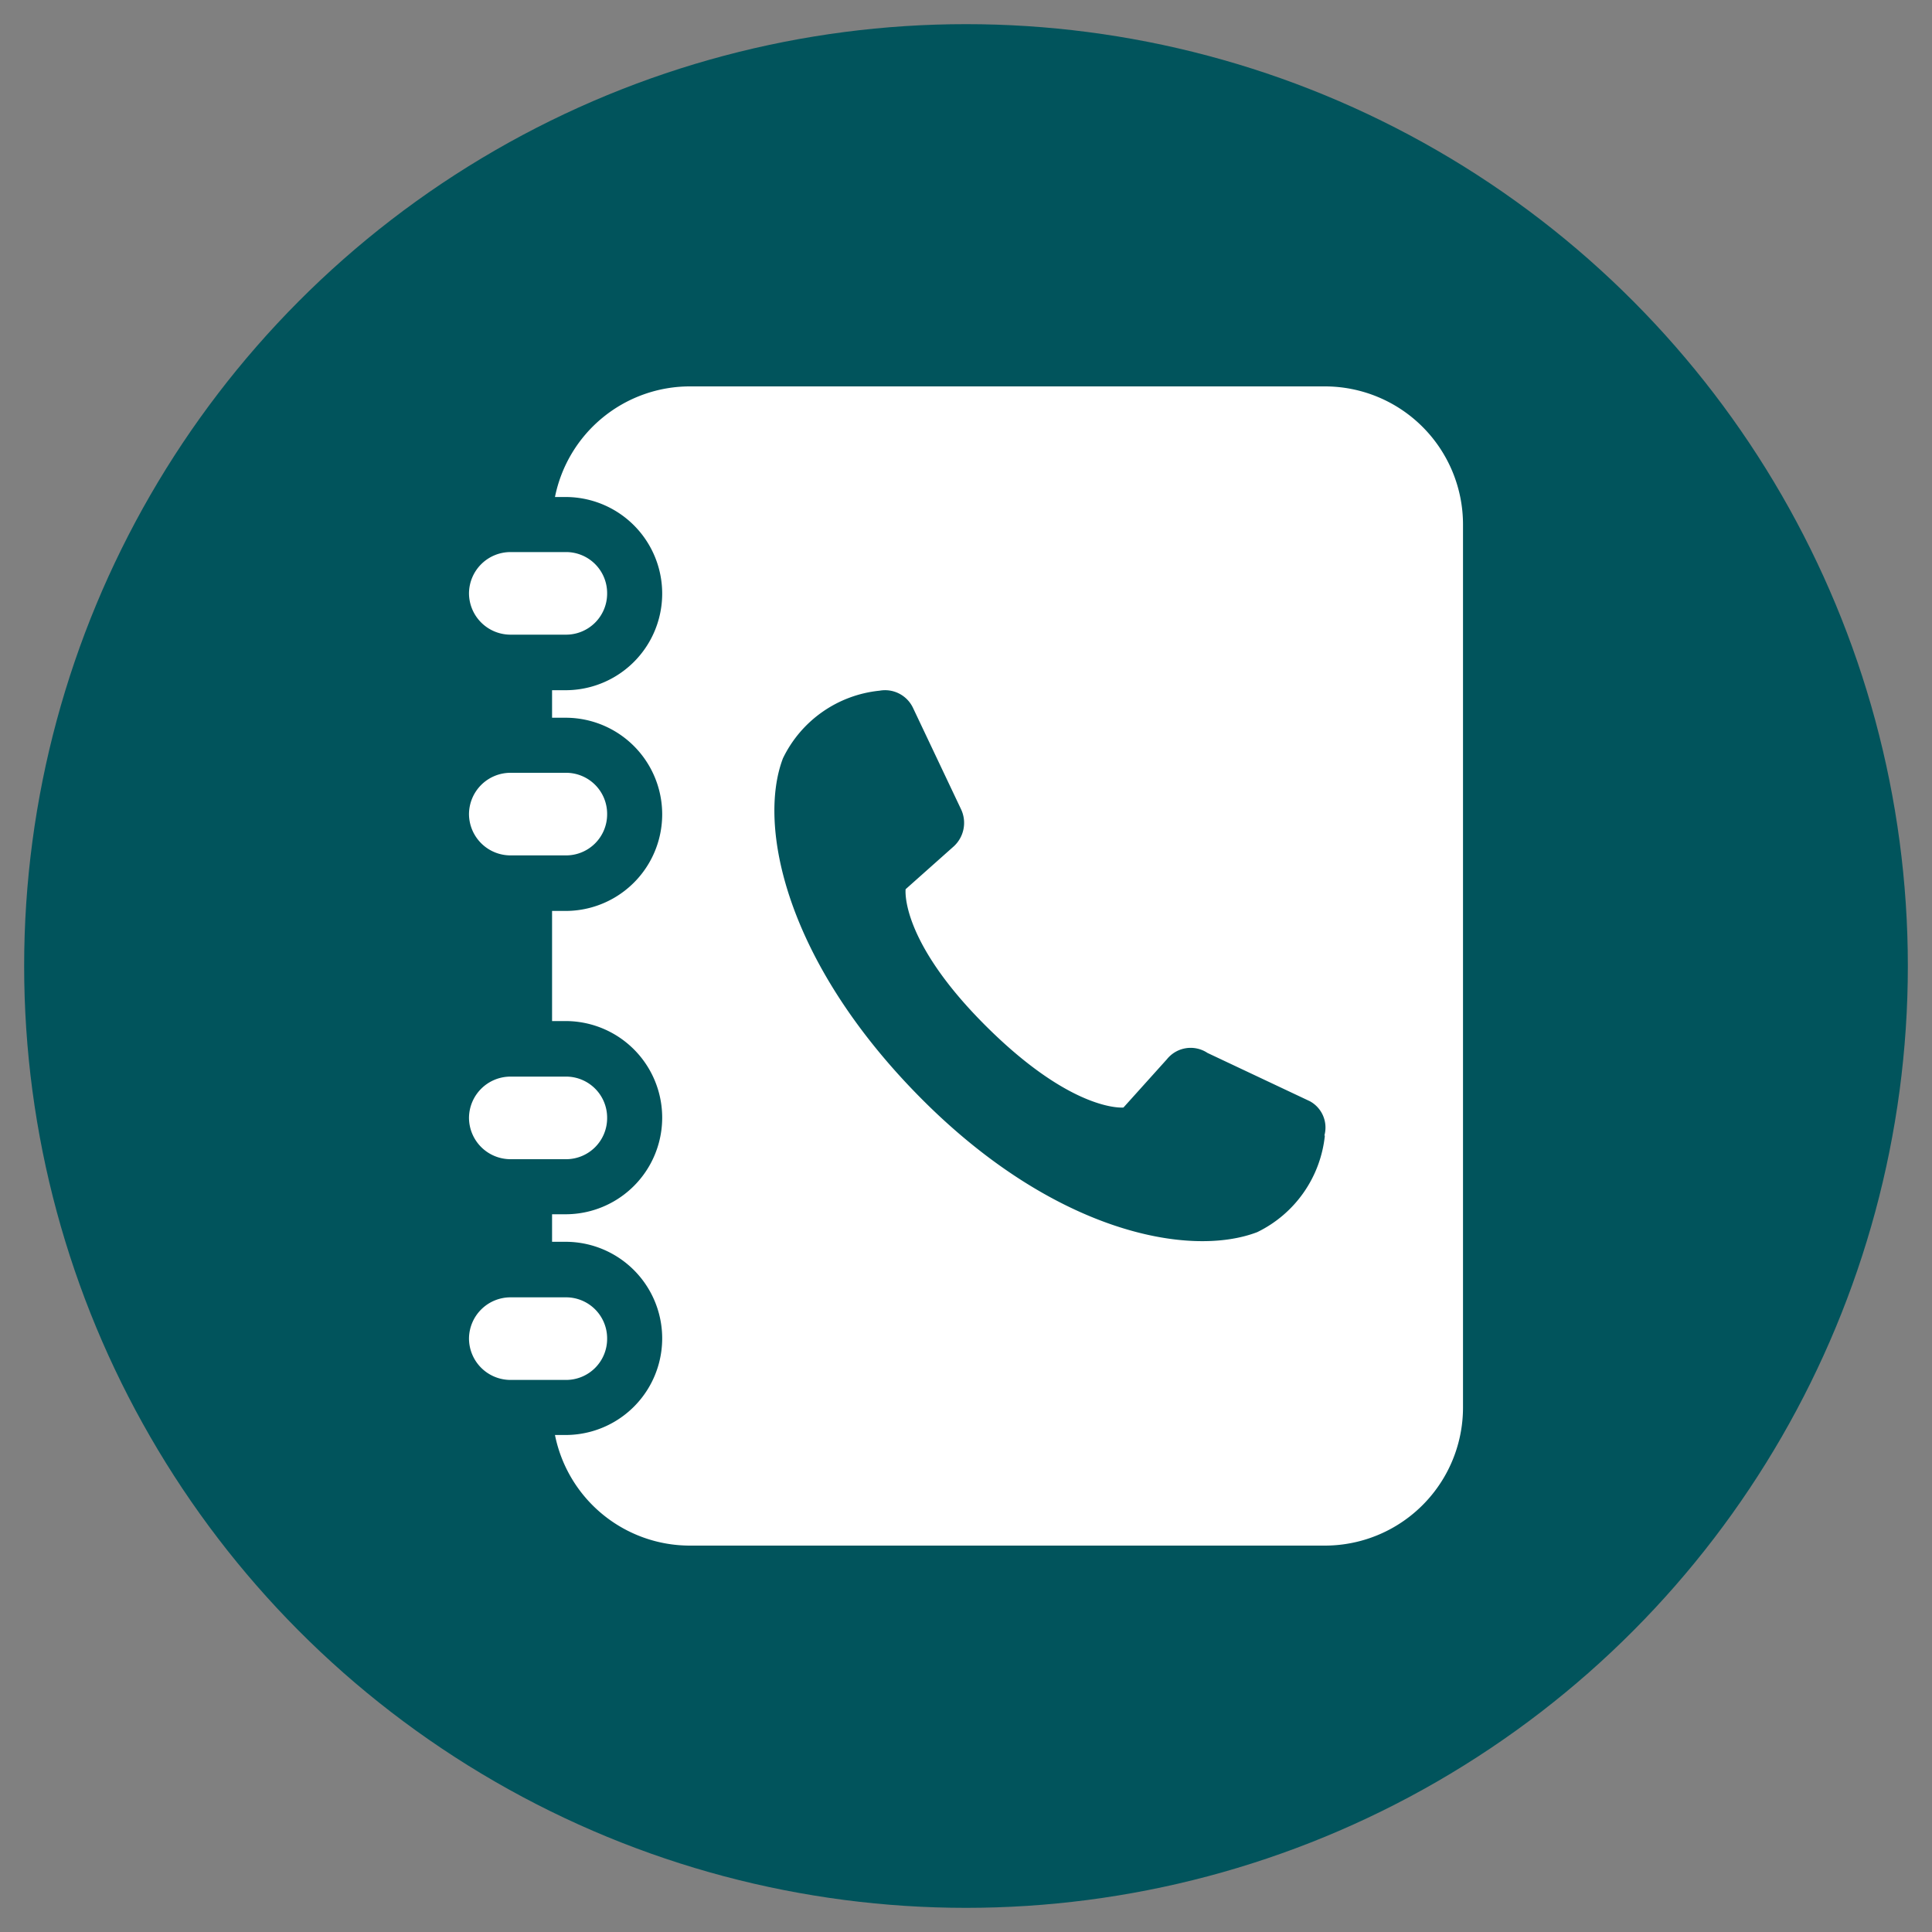 <svg id="Layer_1" data-name="Layer 1" xmlns="http://www.w3.org/2000/svg" viewBox="0 0 40 40"><rect x="0" y="0" width="40" height="40" fill="#808080" stroke="none"/><defs><style>.cls-1{fill:#01545c;}.cls-2{fill:#fff;}</style></defs><circle class="cls-1" cx="20" cy="20" r="19.5"/><path class="cls-2" d="M10.57,11.43h1.14a.85.85,0,0,1,.86.86h0a.85.85,0,0,1-.86.85H10.57a.86.86,0,0,1-.86-.85h0A.86.86,0,0,1,10.57,11.43Z"/><path class="cls-2" d="M10.57,16h1.14a.85.85,0,0,1,.86.86h0a.85.85,0,0,1-.86.85H10.57a.86.86,0,0,1-.86-.85h0A.86.86,0,0,1,10.57,16Z"/><path class="cls-2" d="M10.57,22.29h1.14a.85.85,0,0,1,.86.85h0a.85.85,0,0,1-.86.86H10.57a.86.86,0,0,1-.86-.86h0A.86.86,0,0,1,10.57,22.29Z"/><path class="cls-2" d="M10.57,26.86h1.14a.85.85,0,0,1,.86.85h0a.85.85,0,0,1-.86.86H10.57a.86.86,0,0,1-.86-.86h0A.86.86,0,0,1,10.57,26.86Z"/><path class="cls-2" d="M27.43,8H14.29a2.85,2.85,0,0,0-2.8,2.29h.22a2,2,0,0,1,0,4h-.28v.57h.28a2,2,0,0,1,0,4h-.28v2.28h.28a2,2,0,0,1,0,4h-.28v.57h.28a2,2,0,0,1,0,4h-.22A2.85,2.85,0,0,0,14.29,32H27.43a2.86,2.86,0,0,0,2.86-2.86V10.86A2.86,2.86,0,0,0,27.43,8Zm0,15.51a2.51,2.51,0,0,1-1.4,2c-1.41.54-4.23,0-7-2.81s-3.35-5.61-2.82-7a2.5,2.5,0,0,1,2-1.4.64.64,0,0,1,.69.35l1,2.11a.66.66,0,0,1-.15.76l-1,.89s-.13,1.05,1.67,2.84,2.84,1.68,2.84,1.68l.9-1A.63.63,0,0,1,25,21.8l2.12,1A.62.62,0,0,1,27.42,23.51Z"/></svg>
